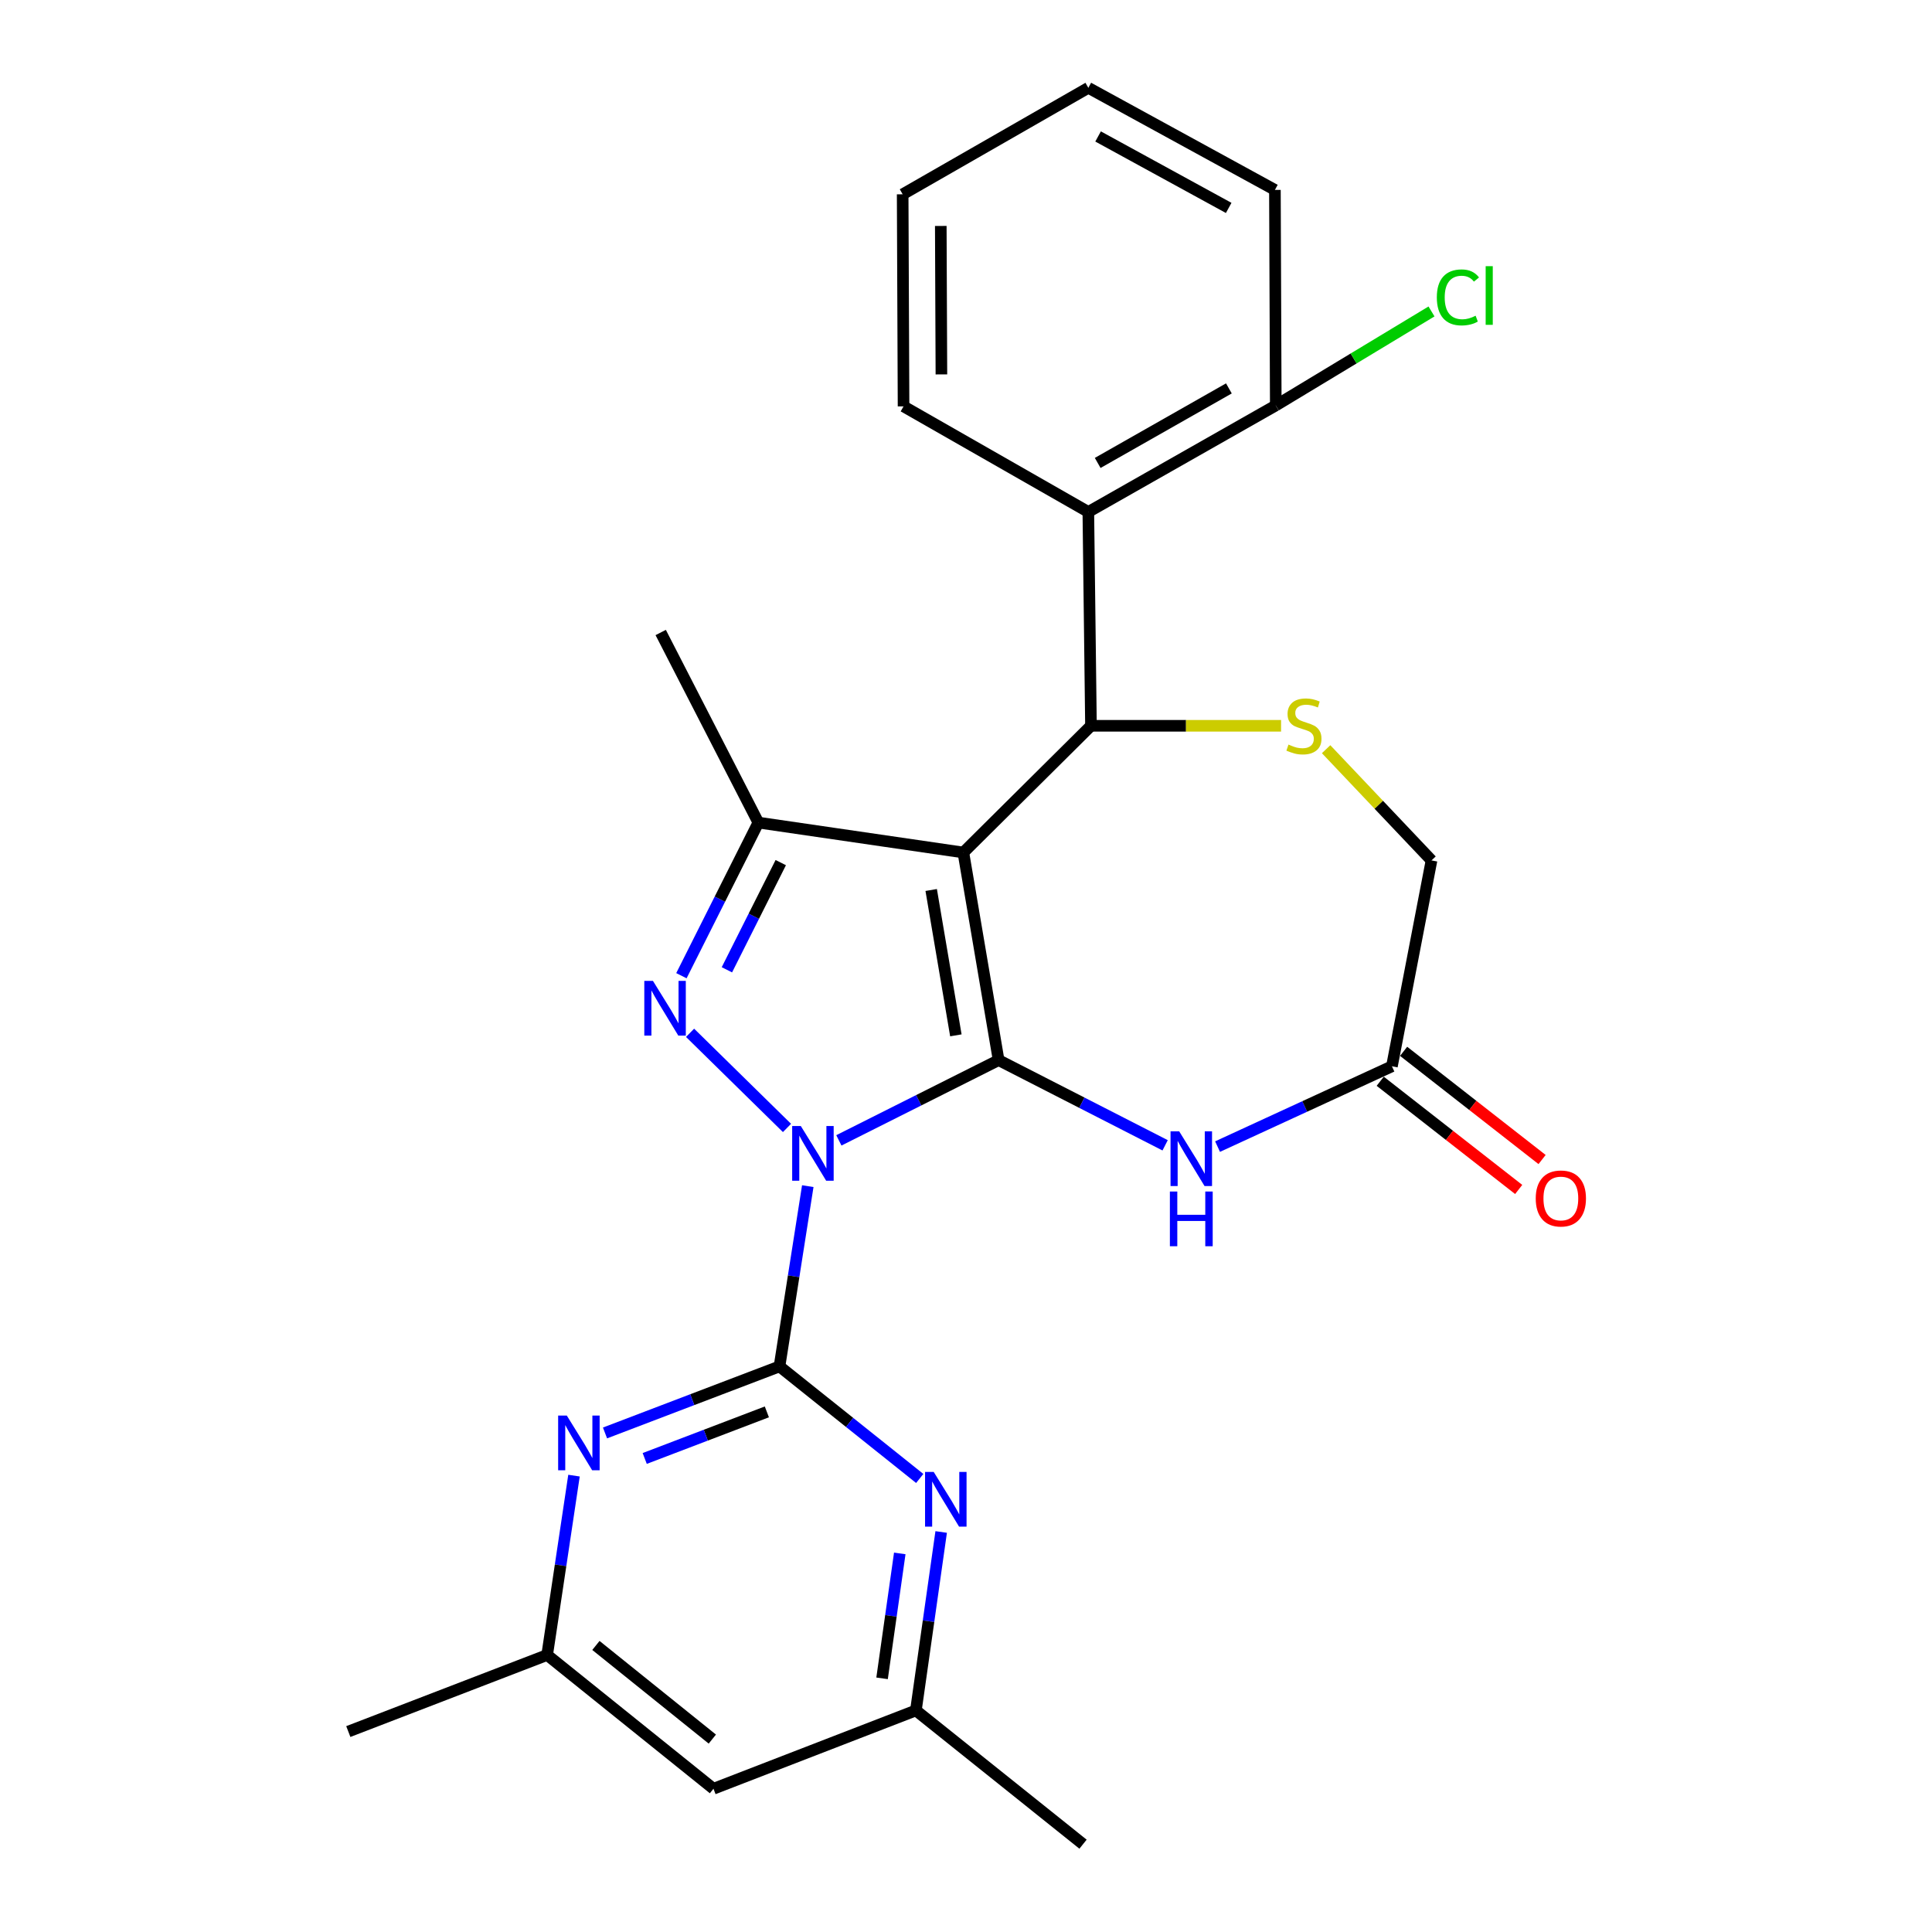 <?xml version='1.0' encoding='iso-8859-1'?>
<svg version='1.1' baseProfile='full'
              xmlns='http://www.w3.org/2000/svg'
                      xmlns:rdkit='http://www.rdkit.org/xml'
                      xmlns:xlink='http://www.w3.org/1999/xlink'
                  xml:space='preserve'
width='1000px' height='1000px' viewBox='0 0 1000 1000'>
<!-- END OF HEADER -->
<rect style='opacity:1.0;fill:#FFFFFF;stroke:none' width='1000' height='1000' x='0' y='0'> </rect>
<path class='bond-0' d='M 434.195,590.253 L 475.537,569.488' style='fill:none;fill-rule:evenodd;stroke:#0000FF;stroke-width:6px;stroke-linecap:butt;stroke-linejoin:miter;stroke-opacity:1' />
<path class='bond-0' d='M 475.537,569.488 L 516.879,548.723' style='fill:none;fill-rule:evenodd;stroke:#000000;stroke-width:6px;stroke-linecap:butt;stroke-linejoin:miter;stroke-opacity:1' />
<path class='bond-2' d='M 407.345,583.824 L 357.18,534.583' style='fill:none;fill-rule:evenodd;stroke:#0000FF;stroke-width:6px;stroke-linecap:butt;stroke-linejoin:miter;stroke-opacity:1' />
<path class='bond-3' d='M 418.105,613.948 L 410.783,660.598' style='fill:none;fill-rule:evenodd;stroke:#0000FF;stroke-width:6px;stroke-linecap:butt;stroke-linejoin:miter;stroke-opacity:1' />
<path class='bond-3' d='M 410.783,660.598 L 403.461,707.248' style='fill:none;fill-rule:evenodd;stroke:#000000;stroke-width:6px;stroke-linecap:butt;stroke-linejoin:miter;stroke-opacity:1' />
<path class='bond-1' d='M 516.879,548.723 L 498.635,441.248' style='fill:none;fill-rule:evenodd;stroke:#000000;stroke-width:6px;stroke-linecap:butt;stroke-linejoin:miter;stroke-opacity:1' />
<path class='bond-1' d='M 494.756,535.893 L 481.985,460.66' style='fill:none;fill-rule:evenodd;stroke:#000000;stroke-width:6px;stroke-linecap:butt;stroke-linejoin:miter;stroke-opacity:1' />
<path class='bond-6' d='M 516.879,548.723 L 559.974,570.768' style='fill:none;fill-rule:evenodd;stroke:#000000;stroke-width:6px;stroke-linecap:butt;stroke-linejoin:miter;stroke-opacity:1' />
<path class='bond-6' d='M 559.974,570.768 L 603.068,592.814' style='fill:none;fill-rule:evenodd;stroke:#0000FF;stroke-width:6px;stroke-linecap:butt;stroke-linejoin:miter;stroke-opacity:1' />
<path class='bond-4' d='M 498.635,441.248 L 564.685,375.669' style='fill:none;fill-rule:evenodd;stroke:#000000;stroke-width:6px;stroke-linecap:butt;stroke-linejoin:miter;stroke-opacity:1' />
<path class='bond-26' d='M 498.635,441.248 L 392.526,425.768' style='fill:none;fill-rule:evenodd;stroke:#000000;stroke-width:6px;stroke-linecap:butt;stroke-linejoin:miter;stroke-opacity:1' />
<path class='bond-5' d='M 352.697,505.022 L 372.611,465.395' style='fill:none;fill-rule:evenodd;stroke:#0000FF;stroke-width:6px;stroke-linecap:butt;stroke-linejoin:miter;stroke-opacity:1' />
<path class='bond-5' d='M 372.611,465.395 L 392.526,425.768' style='fill:none;fill-rule:evenodd;stroke:#000000;stroke-width:6px;stroke-linecap:butt;stroke-linejoin:miter;stroke-opacity:1' />
<path class='bond-5' d='M 376.241,501.964 L 390.181,474.225' style='fill:none;fill-rule:evenodd;stroke:#0000FF;stroke-width:6px;stroke-linecap:butt;stroke-linejoin:miter;stroke-opacity:1' />
<path class='bond-5' d='M 390.181,474.225 L 404.122,446.486' style='fill:none;fill-rule:evenodd;stroke:#000000;stroke-width:6px;stroke-linecap:butt;stroke-linejoin:miter;stroke-opacity:1' />
<path class='bond-8' d='M 403.461,707.248 L 358.307,724.471' style='fill:none;fill-rule:evenodd;stroke:#000000;stroke-width:6px;stroke-linecap:butt;stroke-linejoin:miter;stroke-opacity:1' />
<path class='bond-8' d='M 358.307,724.471 L 313.153,741.693' style='fill:none;fill-rule:evenodd;stroke:#0000FF;stroke-width:6px;stroke-linecap:butt;stroke-linejoin:miter;stroke-opacity:1' />
<path class='bond-8' d='M 396.923,730.788 L 365.315,742.844' style='fill:none;fill-rule:evenodd;stroke:#000000;stroke-width:6px;stroke-linecap:butt;stroke-linejoin:miter;stroke-opacity:1' />
<path class='bond-8' d='M 365.315,742.844 L 333.707,754.9' style='fill:none;fill-rule:evenodd;stroke:#0000FF;stroke-width:6px;stroke-linecap:butt;stroke-linejoin:miter;stroke-opacity:1' />
<path class='bond-9' d='M 403.461,707.248 L 439.757,736.247' style='fill:none;fill-rule:evenodd;stroke:#000000;stroke-width:6px;stroke-linecap:butt;stroke-linejoin:miter;stroke-opacity:1' />
<path class='bond-9' d='M 439.757,736.247 L 476.052,765.247' style='fill:none;fill-rule:evenodd;stroke:#0000FF;stroke-width:6px;stroke-linecap:butt;stroke-linejoin:miter;stroke-opacity:1' />
<path class='bond-7' d='M 564.685,375.669 L 613.881,375.669' style='fill:none;fill-rule:evenodd;stroke:#000000;stroke-width:6px;stroke-linecap:butt;stroke-linejoin:miter;stroke-opacity:1' />
<path class='bond-7' d='M 613.881,375.669 L 663.077,375.669' style='fill:none;fill-rule:evenodd;stroke:#CCCC00;stroke-width:6px;stroke-linecap:butt;stroke-linejoin:miter;stroke-opacity:1' />
<path class='bond-10' d='M 564.685,375.669 L 563.319,264.982' style='fill:none;fill-rule:evenodd;stroke:#000000;stroke-width:6px;stroke-linecap:butt;stroke-linejoin:miter;stroke-opacity:1' />
<path class='bond-19' d='M 392.526,425.768 L 341.979,327.382' style='fill:none;fill-rule:evenodd;stroke:#000000;stroke-width:6px;stroke-linecap:butt;stroke-linejoin:miter;stroke-opacity:1' />
<path class='bond-11' d='M 630.207,593.478 L 675.332,572.695' style='fill:none;fill-rule:evenodd;stroke:#0000FF;stroke-width:6px;stroke-linecap:butt;stroke-linejoin:miter;stroke-opacity:1' />
<path class='bond-11' d='M 675.332,572.695 L 720.457,551.913' style='fill:none;fill-rule:evenodd;stroke:#000000;stroke-width:6px;stroke-linecap:butt;stroke-linejoin:miter;stroke-opacity:1' />
<path class='bond-28' d='M 686.393,387.781 L 713.672,416.563' style='fill:none;fill-rule:evenodd;stroke:#CCCC00;stroke-width:6px;stroke-linecap:butt;stroke-linejoin:miter;stroke-opacity:1' />
<path class='bond-28' d='M 713.672,416.563 L 740.951,445.345' style='fill:none;fill-rule:evenodd;stroke:#000000;stroke-width:6px;stroke-linecap:butt;stroke-linejoin:miter;stroke-opacity:1' />
<path class='bond-13' d='M 297.1,763.784 L 290.153,810.201' style='fill:none;fill-rule:evenodd;stroke:#0000FF;stroke-width:6px;stroke-linecap:butt;stroke-linejoin:miter;stroke-opacity:1' />
<path class='bond-13' d='M 290.153,810.201 L 283.205,856.618' style='fill:none;fill-rule:evenodd;stroke:#000000;stroke-width:6px;stroke-linecap:butt;stroke-linejoin:miter;stroke-opacity:1' />
<path class='bond-12' d='M 487.15,792.948 L 480.608,839.133' style='fill:none;fill-rule:evenodd;stroke:#0000FF;stroke-width:6px;stroke-linecap:butt;stroke-linejoin:miter;stroke-opacity:1' />
<path class='bond-12' d='M 480.608,839.133 L 474.066,885.317' style='fill:none;fill-rule:evenodd;stroke:#000000;stroke-width:6px;stroke-linecap:butt;stroke-linejoin:miter;stroke-opacity:1' />
<path class='bond-12' d='M 465.718,804.046 L 461.138,836.375' style='fill:none;fill-rule:evenodd;stroke:#0000FF;stroke-width:6px;stroke-linecap:butt;stroke-linejoin:miter;stroke-opacity:1' />
<path class='bond-12' d='M 461.138,836.375 L 456.559,868.704' style='fill:none;fill-rule:evenodd;stroke:#000000;stroke-width:6px;stroke-linecap:butt;stroke-linejoin:miter;stroke-opacity:1' />
<path class='bond-14' d='M 563.319,264.982 L 660.34,209.868' style='fill:none;fill-rule:evenodd;stroke:#000000;stroke-width:6px;stroke-linecap:butt;stroke-linejoin:miter;stroke-opacity:1' />
<path class='bond-14' d='M 568.16,239.617 L 636.074,201.037' style='fill:none;fill-rule:evenodd;stroke:#000000;stroke-width:6px;stroke-linecap:butt;stroke-linejoin:miter;stroke-opacity:1' />
<path class='bond-20' d='M 563.319,264.982 L 467.676,210.338' style='fill:none;fill-rule:evenodd;stroke:#000000;stroke-width:6px;stroke-linecap:butt;stroke-linejoin:miter;stroke-opacity:1' />
<path class='bond-15' d='M 720.457,551.913 L 740.951,445.345' style='fill:none;fill-rule:evenodd;stroke:#000000;stroke-width:6px;stroke-linecap:butt;stroke-linejoin:miter;stroke-opacity:1' />
<path class='bond-17' d='M 714.403,559.66 L 750.235,587.663' style='fill:none;fill-rule:evenodd;stroke:#000000;stroke-width:6px;stroke-linecap:butt;stroke-linejoin:miter;stroke-opacity:1' />
<path class='bond-17' d='M 750.235,587.663 L 786.068,615.665' style='fill:none;fill-rule:evenodd;stroke:#FF0000;stroke-width:6px;stroke-linecap:butt;stroke-linejoin:miter;stroke-opacity:1' />
<path class='bond-17' d='M 726.511,544.166 L 762.344,572.169' style='fill:none;fill-rule:evenodd;stroke:#000000;stroke-width:6px;stroke-linecap:butt;stroke-linejoin:miter;stroke-opacity:1' />
<path class='bond-17' d='M 762.344,572.169 L 798.176,600.171' style='fill:none;fill-rule:evenodd;stroke:#FF0000;stroke-width:6px;stroke-linecap:butt;stroke-linejoin:miter;stroke-opacity:1' />
<path class='bond-16' d='M 474.066,885.317 L 369.29,925.858' style='fill:none;fill-rule:evenodd;stroke:#000000;stroke-width:6px;stroke-linecap:butt;stroke-linejoin:miter;stroke-opacity:1' />
<path class='bond-21' d='M 474.066,885.317 L 560.577,954.545' style='fill:none;fill-rule:evenodd;stroke:#000000;stroke-width:6px;stroke-linecap:butt;stroke-linejoin:miter;stroke-opacity:1' />
<path class='bond-22' d='M 283.205,856.618 L 180.285,896.252' style='fill:none;fill-rule:evenodd;stroke:#000000;stroke-width:6px;stroke-linecap:butt;stroke-linejoin:miter;stroke-opacity:1' />
<path class='bond-27' d='M 283.205,856.618 L 369.29,925.858' style='fill:none;fill-rule:evenodd;stroke:#000000;stroke-width:6px;stroke-linecap:butt;stroke-linejoin:miter;stroke-opacity:1' />
<path class='bond-27' d='M 308.442,851.682 L 368.701,900.149' style='fill:none;fill-rule:evenodd;stroke:#000000;stroke-width:6px;stroke-linecap:butt;stroke-linejoin:miter;stroke-opacity:1' />
<path class='bond-18' d='M 660.34,209.868 L 700.642,185.537' style='fill:none;fill-rule:evenodd;stroke:#000000;stroke-width:6px;stroke-linecap:butt;stroke-linejoin:miter;stroke-opacity:1' />
<path class='bond-18' d='M 700.642,185.537 L 740.945,161.206' style='fill:none;fill-rule:evenodd;stroke:#00CC00;stroke-width:6px;stroke-linecap:butt;stroke-linejoin:miter;stroke-opacity:1' />
<path class='bond-23' d='M 660.34,209.868 L 659.892,98.296' style='fill:none;fill-rule:evenodd;stroke:#000000;stroke-width:6px;stroke-linecap:butt;stroke-linejoin:miter;stroke-opacity:1' />
<path class='bond-24' d='M 467.676,210.338 L 467.217,100.569' style='fill:none;fill-rule:evenodd;stroke:#000000;stroke-width:6px;stroke-linecap:butt;stroke-linejoin:miter;stroke-opacity:1' />
<path class='bond-24' d='M 487.271,193.79 L 486.949,116.952' style='fill:none;fill-rule:evenodd;stroke:#000000;stroke-width:6px;stroke-linecap:butt;stroke-linejoin:miter;stroke-opacity:1' />
<path class='bond-29' d='M 659.892,98.296 L 563.319,45.455' style='fill:none;fill-rule:evenodd;stroke:#000000;stroke-width:6px;stroke-linecap:butt;stroke-linejoin:miter;stroke-opacity:1' />
<path class='bond-29' d='M 635.967,107.62 L 568.366,70.631' style='fill:none;fill-rule:evenodd;stroke:#000000;stroke-width:6px;stroke-linecap:butt;stroke-linejoin:miter;stroke-opacity:1' />
<path class='bond-25' d='M 467.217,100.569 L 563.319,45.455' style='fill:none;fill-rule:evenodd;stroke:#000000;stroke-width:6px;stroke-linecap:butt;stroke-linejoin:miter;stroke-opacity:1' />
<path  class='atom-0' d='M 414.506 582.838
L 423.786 597.838
Q 424.706 599.318, 426.186 601.998
Q 427.666 604.678, 427.746 604.838
L 427.746 582.838
L 431.506 582.838
L 431.506 611.158
L 427.626 611.158
L 417.666 594.758
Q 416.506 592.838, 415.266 590.638
Q 414.066 588.438, 413.706 587.758
L 413.706 611.158
L 410.026 611.158
L 410.026 582.838
L 414.506 582.838
' fill='#0000FF'/>
<path  class='atom-3' d='M 337.969 507.711
L 347.249 522.711
Q 348.169 524.191, 349.649 526.871
Q 351.129 529.551, 351.209 529.711
L 351.209 507.711
L 354.969 507.711
L 354.969 536.031
L 351.089 536.031
L 341.129 519.631
Q 339.969 517.711, 338.729 515.511
Q 337.529 513.311, 337.169 512.631
L 337.169 536.031
L 333.489 536.031
L 333.489 507.711
L 337.969 507.711
' fill='#0000FF'/>
<path  class='atom-7' d='M 610.349 585.58
L 619.629 600.58
Q 620.549 602.06, 622.029 604.74
Q 623.509 607.42, 623.589 607.58
L 623.589 585.58
L 627.349 585.58
L 627.349 613.9
L 623.469 613.9
L 613.509 597.5
Q 612.349 595.58, 611.109 593.38
Q 609.909 591.18, 609.549 590.5
L 609.549 613.9
L 605.869 613.9
L 605.869 585.58
L 610.349 585.58
' fill='#0000FF'/>
<path  class='atom-7' d='M 605.529 616.732
L 609.369 616.732
L 609.369 628.772
L 623.849 628.772
L 623.849 616.732
L 627.689 616.732
L 627.689 645.052
L 623.849 645.052
L 623.849 631.972
L 609.369 631.972
L 609.369 645.052
L 605.529 645.052
L 605.529 616.732
' fill='#0000FF'/>
<path  class='atom-8' d='M 666.913 385.389
Q 667.233 385.509, 668.553 386.069
Q 669.873 386.629, 671.313 386.989
Q 672.793 387.309, 674.233 387.309
Q 676.913 387.309, 678.473 386.029
Q 680.033 384.709, 680.033 382.429
Q 680.033 380.869, 679.233 379.909
Q 678.473 378.949, 677.273 378.429
Q 676.073 377.909, 674.073 377.309
Q 671.553 376.549, 670.033 375.829
Q 668.553 375.109, 667.473 373.589
Q 666.433 372.069, 666.433 369.509
Q 666.433 365.949, 668.833 363.749
Q 671.273 361.549, 676.073 361.549
Q 679.353 361.549, 683.073 363.109
L 682.153 366.189
Q 678.753 364.789, 676.193 364.789
Q 673.433 364.789, 671.913 365.949
Q 670.393 367.069, 670.433 369.029
Q 670.433 370.549, 671.193 371.469
Q 671.993 372.389, 673.113 372.909
Q 674.273 373.429, 676.193 374.029
Q 678.753 374.829, 680.273 375.629
Q 681.793 376.429, 682.873 378.069
Q 683.993 379.669, 683.993 382.429
Q 683.993 386.349, 681.353 388.469
Q 678.753 390.549, 674.393 390.549
Q 671.873 390.549, 669.953 389.989
Q 668.073 389.469, 665.833 388.549
L 666.913 385.389
' fill='#CCCC00'/>
<path  class='atom-9' d='M 293.375 732.689
L 302.655 747.689
Q 303.575 749.169, 305.055 751.849
Q 306.535 754.529, 306.615 754.689
L 306.615 732.689
L 310.375 732.689
L 310.375 761.009
L 306.495 761.009
L 296.535 744.609
Q 295.375 742.689, 294.135 740.489
Q 292.935 738.289, 292.575 737.609
L 292.575 761.009
L 288.895 761.009
L 288.895 732.689
L 293.375 732.689
' fill='#0000FF'/>
<path  class='atom-10' d='M 483.286 761.869
L 492.566 776.869
Q 493.486 778.349, 494.966 781.029
Q 496.446 783.709, 496.526 783.869
L 496.526 761.869
L 500.286 761.869
L 500.286 790.189
L 496.406 790.189
L 486.446 773.789
Q 485.286 771.869, 484.046 769.669
Q 482.846 767.469, 482.486 766.789
L 482.486 790.189
L 478.806 790.189
L 478.806 761.869
L 483.286 761.869
' fill='#0000FF'/>
<path  class='atom-18' d='M 794.896 620.326
Q 794.896 613.526, 798.256 609.726
Q 801.616 605.926, 807.896 605.926
Q 814.176 605.926, 817.536 609.726
Q 820.896 613.526, 820.896 620.326
Q 820.896 627.206, 817.496 631.126
Q 814.096 635.006, 807.896 635.006
Q 801.656 635.006, 798.256 631.126
Q 794.896 627.246, 794.896 620.326
M 807.896 631.806
Q 812.216 631.806, 814.536 628.926
Q 816.896 626.006, 816.896 620.326
Q 816.896 614.766, 814.536 611.966
Q 812.216 609.126, 807.896 609.126
Q 803.576 609.126, 801.216 611.926
Q 798.896 614.726, 798.896 620.326
Q 798.896 626.046, 801.216 628.926
Q 803.576 631.806, 807.896 631.806
' fill='#FF0000'/>
<path  class='atom-19' d='M 743.698 153.931
Q 743.698 146.891, 746.978 143.211
Q 750.298 139.491, 756.578 139.491
Q 762.418 139.491, 765.538 143.611
L 762.898 145.771
Q 760.618 142.771, 756.578 142.771
Q 752.298 142.771, 750.018 145.651
Q 747.778 148.491, 747.778 153.931
Q 747.778 159.531, 750.098 162.411
Q 752.458 165.291, 757.018 165.291
Q 760.138 165.291, 763.778 163.411
L 764.898 166.411
Q 763.418 167.371, 761.178 167.931
Q 758.938 168.491, 756.458 168.491
Q 750.298 168.491, 746.978 164.731
Q 743.698 160.971, 743.698 153.931
' fill='#00CC00'/>
<path  class='atom-19' d='M 768.978 137.771
L 772.658 137.771
L 772.658 168.131
L 768.978 168.131
L 768.978 137.771
' fill='#00CC00'/>
</svg>
